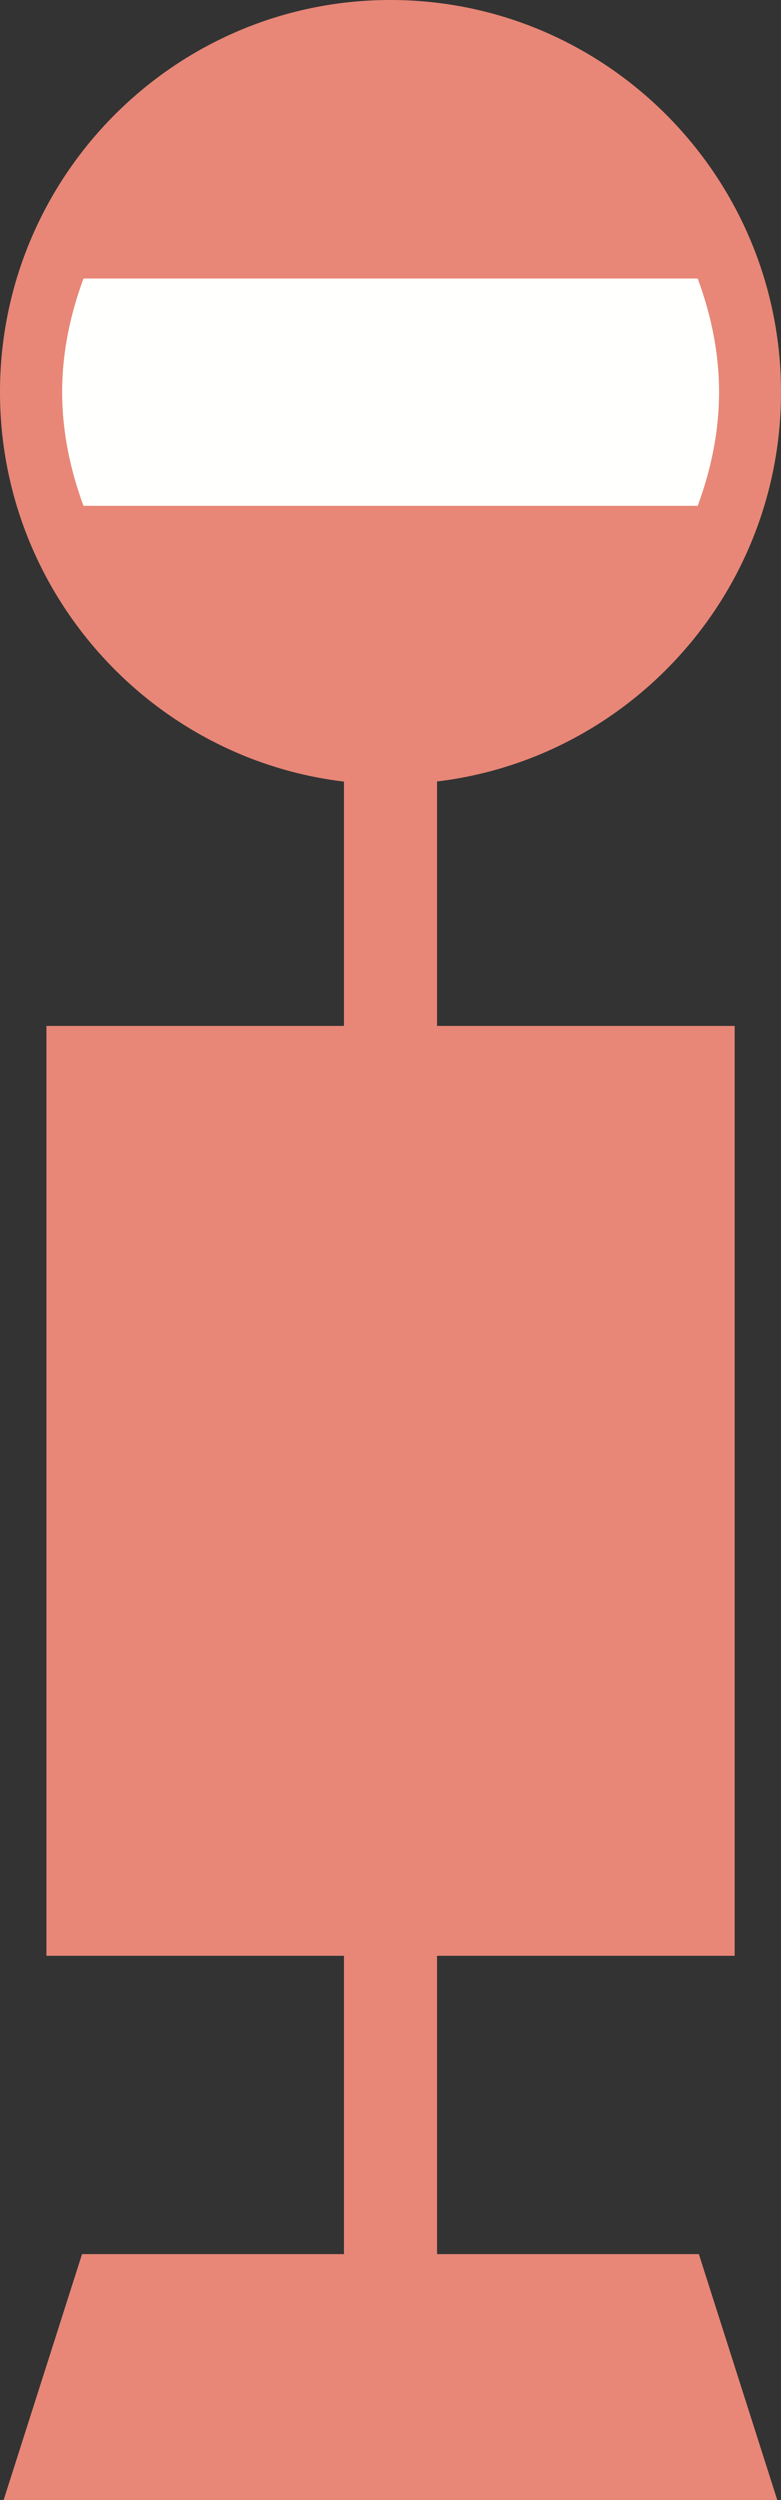 <svg xmlns="http://www.w3.org/2000/svg" width="7.502" height="24" viewBox="0 0 7.502 24"><rect x="0" y="0" width="7.502" height="24" fill="#333333" stroke="none"/><g data-name="レイヤー_1"><g fill="#e88777"><path d="M.035 24h7.431l-.753-2.36H.788L.035 24z"/><path d="M3.304 6.432h.894v17.131h-.894z"/><ellipse cx="3.751" cy="3.765" rx="3.453" ry="3.461"/><path d="M3.75 7.53C1.683 7.53 0 5.84 0 3.764S1.683 0 3.75 0c2.07 0 3.752 1.689 3.752 3.765S5.82 7.529 3.75 7.529zm0-6.924a3.16 3.16 0 000 6.318 3.16 3.16 0 000-6.318zM.446 9.849h6.611v8.927H.446z"/></g><path d="M6.7 2.674H.802c-.126.341-.205.706-.205 1.09s.079.75.205 1.092h5.9c.126-.342.205-.706.205-1.091s-.079-.75-.205-1.091z" fill="#fffffd"/></g></svg>